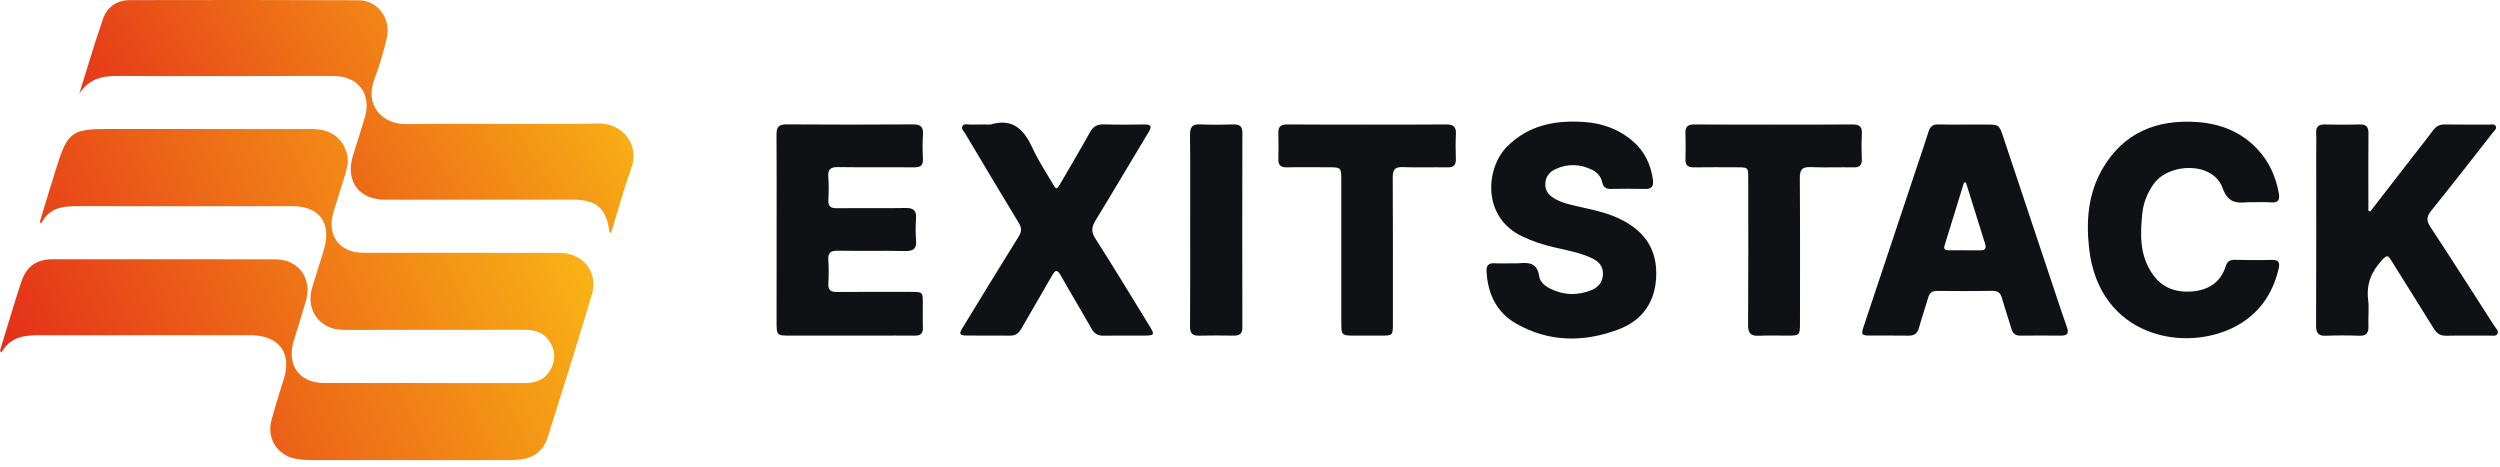 <svg width="214" height="40" viewBox="0 0 214 40" fill="none" xmlns="http://www.w3.org/2000/svg">
<g clip-path="url(#clip0_1334_169)">
<path d="M48.154 21.657C47.897 21.637 47.636 21.645 47.375 21.645C41.942 21.642 36.51 21.644 31.077 21.637C29.033 21.634 27.937 20.098 28.554 18.117C28.894 17.025 29.24 15.936 29.574 14.843C29.736 14.316 29.844 13.785 29.71 13.226C29.383 11.849 28.332 11.053 26.773 11.05C20.939 11.043 15.105 11.044 9.27 11.041C6.159 11.04 5.788 11.308 4.844 14.303C4.353 15.86 3.885 17.426 3.406 18.988C3.446 19.036 3.486 19.085 3.525 19.132C4.302 17.598 5.649 17.641 7.025 17.645C13.025 17.665 19.024 17.649 25.024 17.649C27.337 17.649 28.386 19.058 27.739 21.313C27.417 22.435 27.036 23.539 26.709 24.661C26.16 26.551 27.372 28.201 29.326 28.236C30.128 28.25 30.932 28.239 31.736 28.239C36.13 28.237 40.523 28.242 44.917 28.23C45.8 28.227 46.55 28.461 47.052 29.246C47.545 30.018 47.571 30.819 47.14 31.619C46.669 32.491 45.875 32.791 44.943 32.791C39.203 32.791 33.462 32.793 27.723 32.784C25.607 32.78 24.507 31.213 25.148 29.156C25.502 28.02 25.865 26.885 26.191 25.74C26.739 23.816 25.547 22.203 23.567 22.201C17.212 22.189 10.859 22.189 4.505 22.192C3.131 22.192 2.276 22.796 1.833 24.107C1.436 25.279 1.083 26.467 0.716 27.651C0.472 28.438 0.238 29.228 0 30.016C0.04 30.068 0.078 30.119 0.118 30.171C1.049 28.561 2.553 28.697 4.023 28.697C9.691 28.701 15.361 28.695 21.03 28.694C21.313 28.694 21.598 28.684 21.88 28.708C23.98 28.893 24.929 30.308 24.323 32.343C23.954 33.576 23.537 34.795 23.22 36.04C22.831 37.563 23.791 39 25.326 39.272C25.765 39.349 26.218 39.381 26.664 39.382C30.16 39.391 33.657 39.385 37.152 39.385C39.372 39.385 41.593 39.395 43.813 39.379C45.501 39.366 46.456 38.782 46.9 37.381C48.18 33.34 49.443 29.291 50.659 25.229C51.208 23.391 50.048 21.801 48.154 21.657Z" fill="url(#paint0_linear_1334_169)"/>
<path d="M51.24 10.573C45.763 10.669 40.282 10.55 34.804 10.625C32.711 10.652 31.183 9.003 32.047 6.769C32.484 5.64 32.82 4.463 33.105 3.284C33.506 1.627 32.353 0.031 30.725 0.022C24.183 -0.008 17.642 -0.003 11.1 0.011C9.999 0.014 9.164 0.602 8.809 1.631C8.081 3.744 7.453 5.892 6.784 8.026C7.553 6.802 8.676 6.49 10.028 6.499C14.68 6.529 19.333 6.507 23.986 6.506C25.546 6.506 27.103 6.484 28.663 6.51C30.698 6.543 31.816 8.092 31.234 10.045C30.908 11.14 30.55 12.228 30.213 13.32C29.543 15.488 30.711 17.094 32.959 17.094C38.32 17.094 43.681 17.087 49.041 17.088C51.076 17.088 51.915 17.844 52.174 19.872C52.177 19.893 52.236 19.909 52.302 19.946C52.876 18.093 53.373 16.225 54.035 14.419C54.792 12.351 53.243 10.537 51.24 10.573Z" fill="url(#paint1_linear_1334_169)"/>
<path d="M202.896 18.099C204.159 16.468 205.423 14.837 206.688 13.208C207.213 12.533 207.751 11.867 208.257 11.178C208.519 10.821 208.817 10.646 209.268 10.654C210.543 10.675 211.819 10.659 213.095 10.664C213.278 10.664 213.516 10.599 213.621 10.778C213.759 11.01 213.526 11.173 213.402 11.331C211.645 13.575 209.896 15.827 208.107 18.047C207.709 18.542 207.69 18.89 208.039 19.421C209.893 22.242 211.71 25.089 213.536 27.93C213.659 28.121 213.902 28.316 213.79 28.558C213.672 28.81 213.373 28.725 213.146 28.727C211.895 28.734 210.642 28.711 209.39 28.74C208.869 28.751 208.578 28.525 208.315 28.097C207.119 26.154 205.886 24.231 204.687 22.288C204.442 21.89 204.346 21.794 203.955 22.206C203.015 23.197 202.541 24.283 202.715 25.675C202.807 26.402 202.702 27.154 202.739 27.891C202.77 28.503 202.56 28.761 201.934 28.738C200.99 28.704 200.043 28.702 199.101 28.74C198.442 28.765 198.254 28.499 198.257 27.857C198.278 22.968 198.268 18.077 198.268 13.188C198.268 12.591 198.293 11.995 198.263 11.399C198.234 10.832 198.474 10.641 199.017 10.655C200.007 10.681 201.001 10.682 201.994 10.655C202.543 10.639 202.746 10.85 202.741 11.406C202.721 13.361 202.733 15.318 202.733 17.274C202.733 17.532 202.733 17.79 202.733 18.046C202.784 18.061 202.839 18.08 202.896 18.099Z" fill="#101114"/>
<path d="M168.249 10.662C168.815 10.66 169.383 10.66 169.949 10.662C171.119 10.662 171.122 10.662 171.485 11.746C173.015 16.332 174.545 20.919 176.076 25.505C176.355 26.34 176.633 27.176 176.929 28.006C177.101 28.484 177.003 28.733 176.455 28.729C175.275 28.72 174.094 28.719 172.912 28.729C172.479 28.733 172.284 28.509 172.17 28.116C171.914 27.248 171.616 26.392 171.368 25.522C171.247 25.094 171.044 24.893 170.573 24.899C168.991 24.922 167.408 24.919 165.826 24.901C165.401 24.896 165.175 25.058 165.058 25.465C164.804 26.333 164.503 27.189 164.266 28.061C164.128 28.566 163.845 28.742 163.344 28.732C162.258 28.71 161.171 28.732 160.084 28.723C159.341 28.718 159.295 28.652 159.533 27.935C161.082 23.279 162.637 18.626 164.19 13.972C164.493 13.069 164.802 12.167 165.086 11.258C165.219 10.832 165.455 10.639 165.909 10.653C166.688 10.679 167.469 10.662 168.249 10.662ZM168.284 15.624C168.229 15.624 168.173 15.624 168.118 15.624C167.561 17.428 167.001 19.233 166.448 21.039C166.359 21.33 166.529 21.424 166.787 21.424C167.706 21.424 168.623 21.419 169.541 21.427C170.009 21.431 170.026 21.191 169.91 20.826C169.619 19.921 169.344 19.014 169.061 18.107C168.803 17.279 168.543 16.452 168.284 15.624Z" fill="#101114"/>
<path d="M129.408 22.541C129.597 22.54 129.787 22.556 129.976 22.538C130.848 22.457 131.597 22.481 131.755 23.655C131.82 24.141 132.279 24.505 132.737 24.727C133.881 25.281 135.061 25.312 136.232 24.83C136.812 24.591 137.191 24.156 137.212 23.469C137.233 22.766 136.843 22.375 136.267 22.102C135.251 21.622 134.155 21.429 133.076 21.18C132.104 20.957 131.168 20.654 130.268 20.218C126.821 18.557 127.189 14.365 129.005 12.546C130.852 10.695 133.135 10.277 135.596 10.442C137.139 10.545 138.555 11.042 139.751 12.065C140.771 12.938 141.311 14.074 141.493 15.4C141.566 15.939 141.378 16.192 140.803 16.175C139.835 16.147 138.866 16.155 137.899 16.172C137.481 16.18 137.248 16.044 137.152 15.606C137.046 15.118 136.721 14.748 136.28 14.532C135.247 14.028 134.187 13.994 133.138 14.481C132.639 14.713 132.316 15.102 132.28 15.694C132.245 16.297 132.547 16.68 133.024 16.973C133.641 17.35 134.334 17.502 135.024 17.661C136.197 17.931 137.382 18.155 138.489 18.66C140.506 19.581 141.775 21.05 141.776 23.383C141.779 25.709 140.686 27.39 138.547 28.197C135.563 29.322 132.557 29.305 129.736 27.672C128.109 26.73 127.359 25.153 127.248 23.265C127.219 22.753 127.392 22.508 127.926 22.536C128.415 22.563 128.912 22.543 129.408 22.541Z" fill="#101114"/>
<path d="M66.477 19.686C66.477 16.968 66.489 14.249 66.469 11.531C66.465 10.907 66.636 10.642 67.312 10.646C70.925 10.675 74.54 10.672 78.153 10.648C78.795 10.644 79.049 10.845 79.005 11.508C78.96 12.197 78.968 12.892 79.002 13.582C79.03 14.147 78.811 14.331 78.261 14.325C76.088 14.303 73.915 14.339 71.742 14.303C71.086 14.292 70.853 14.498 70.904 15.158C70.952 15.797 70.944 16.446 70.907 17.088C70.873 17.658 71.096 17.833 71.644 17.825C73.605 17.801 75.565 17.84 77.525 17.804C78.211 17.791 78.459 18.033 78.414 18.713C78.371 19.33 78.364 19.955 78.416 20.572C78.478 21.32 78.159 21.502 77.467 21.488C75.555 21.448 73.641 21.494 71.728 21.462C71.128 21.452 70.856 21.602 70.904 22.258C70.954 22.922 70.944 23.595 70.907 24.26C70.874 24.835 71.11 25 71.651 24.994C73.776 24.973 75.902 24.984 78.028 24.987C78.981 24.988 78.991 25.001 78.994 25.932C78.997 26.623 78.971 27.316 79.001 28.006C79.024 28.531 78.814 28.738 78.301 28.731C77.191 28.717 76.081 28.728 74.971 28.728C72.538 28.728 70.106 28.73 67.672 28.728C66.476 28.728 66.476 28.727 66.475 27.483C66.476 24.886 66.477 22.285 66.477 19.686Z" fill="#101114"/>
<path d="M84.795 10.659C86.743 10.069 87.699 11.152 88.429 12.765C88.868 13.735 89.476 14.63 90.009 15.557C90.433 16.297 90.433 16.296 90.843 15.587C91.664 14.167 92.505 12.758 93.301 11.322C93.58 10.818 93.925 10.63 94.491 10.648C95.646 10.685 96.805 10.672 97.961 10.654C98.53 10.645 98.629 10.803 98.324 11.306C96.797 13.828 95.306 16.373 93.768 18.887C93.43 19.441 93.398 19.846 93.766 20.422C95.35 22.906 96.88 25.428 98.421 27.94C98.854 28.642 98.808 28.723 98 28.727C96.819 28.734 95.638 28.717 94.457 28.733C93.979 28.74 93.675 28.564 93.432 28.136C92.568 26.603 91.656 25.097 90.792 23.565C90.502 23.051 90.339 23.087 90.066 23.572C89.198 25.103 88.293 26.612 87.424 28.142C87.2 28.535 86.926 28.737 86.467 28.731C85.239 28.717 84.011 28.737 82.783 28.723C82.117 28.714 82.064 28.604 82.417 28.026C84.005 25.43 85.587 22.83 87.198 20.248C87.463 19.825 87.469 19.516 87.21 19.089C85.666 16.55 84.148 13.994 82.628 11.44C82.512 11.243 82.257 11.044 82.38 10.81C82.525 10.534 82.849 10.674 83.094 10.665C83.662 10.648 84.229 10.659 84.795 10.659Z" fill="#101114"/>
<path d="M192.844 17.312C192.678 17.312 192.512 17.3 192.348 17.315C191.356 17.411 190.687 17.305 190.249 16.085C189.432 13.809 185.632 13.913 184.336 15.774C183.82 16.515 183.484 17.324 183.389 18.211C183.189 20.056 183.138 21.892 184.288 23.505C185.132 24.689 186.348 25.07 187.716 24.941C189.062 24.813 190.091 24.162 190.521 22.788C190.65 22.376 190.876 22.23 191.295 22.24C192.356 22.263 193.421 22.28 194.482 22.246C195.173 22.223 195.145 22.616 195.034 23.073C194.508 25.254 193.295 26.934 191.316 27.965C186.942 30.241 179.698 28.798 178.834 21.316C178.553 18.888 178.744 16.537 180.003 14.4C181.802 11.344 184.608 10.228 187.996 10.441C190.036 10.57 191.865 11.27 193.296 12.831C194.255 13.879 194.802 15.123 195.063 16.512C195.167 17.071 195.055 17.38 194.403 17.325C193.886 17.278 193.364 17.312 192.844 17.312Z" fill="#101114"/>
<path d="M117.062 10.663C119.304 10.663 121.549 10.677 123.791 10.652C124.393 10.645 124.658 10.834 124.626 11.468C124.589 12.181 124.602 12.898 124.621 13.614C124.636 14.13 124.434 14.336 123.911 14.326C122.637 14.303 121.359 14.357 120.087 14.305C119.382 14.276 119.215 14.544 119.219 15.211C119.243 19.383 119.232 23.555 119.231 27.727C119.231 28.706 119.208 28.726 118.242 28.73C117.51 28.733 116.777 28.731 116.045 28.73C114.818 28.729 114.815 28.729 114.815 27.519C114.814 23.515 114.815 19.509 114.815 15.504C114.815 14.319 114.814 14.319 113.676 14.318C112.495 14.318 111.314 14.298 110.135 14.325C109.603 14.336 109.416 14.112 109.427 13.607C109.443 12.868 109.449 12.128 109.426 11.39C109.409 10.827 109.653 10.648 110.193 10.652C112.482 10.674 114.771 10.663 117.062 10.663Z" fill="#101114"/>
<path d="M151.823 10.663C154.066 10.663 156.308 10.678 158.551 10.652C159.155 10.645 159.414 10.826 159.376 11.467C159.332 12.18 159.345 12.897 159.372 13.611C159.391 14.129 159.204 14.336 158.679 14.326C157.451 14.302 156.222 14.358 154.997 14.305C154.286 14.275 154.059 14.498 154.065 15.23C154.095 19.377 154.08 23.525 154.079 27.671C154.079 28.69 154.041 28.726 153.055 28.73C152.229 28.733 151.401 28.697 150.577 28.741C149.88 28.779 149.631 28.545 149.636 27.81C149.666 23.639 149.652 19.467 149.65 15.297C149.65 14.322 149.647 14.322 148.673 14.321C147.447 14.319 146.219 14.303 144.991 14.326C144.475 14.336 144.26 14.143 144.276 13.62C144.297 12.881 144.3 12.141 144.274 11.402C144.254 10.844 144.482 10.65 145.028 10.654C147.292 10.674 149.557 10.663 151.823 10.663Z" fill="#101114"/>
<path d="M101.879 19.635C101.879 16.943 101.896 14.25 101.866 11.558C101.859 10.887 102.052 10.61 102.747 10.646C103.688 10.695 104.635 10.676 105.577 10.652C106.1 10.639 106.35 10.796 106.348 11.377C106.334 16.929 106.335 22.481 106.347 28.034C106.348 28.582 106.1 28.736 105.614 28.729C104.623 28.716 103.631 28.705 102.64 28.733C102.052 28.751 101.863 28.507 101.867 27.928C101.89 25.164 101.879 22.399 101.879 19.635Z" fill="#101114"/>
</g>
<defs>
<linearGradient id="paint0_linear_1334_169" x1="-3.068" y1="33.138" x2="52.442" y2="8.296" gradientUnits="userSpaceOnUse">
<stop stop-color="#E2231A"/>
<stop offset="1" stop-color="#FCC814"/>
</linearGradient>
<linearGradient id="paint1_linear_1334_169" x1="3.918" y1="15.548" x2="49.918" y2="-11.779" gradientUnits="userSpaceOnUse">
<stop stop-color="#E2231A"/>
<stop offset="1" stop-color="#FCC814"/>
</linearGradient>
<clipPath id="clip0_1334_169">
<rect width="213.818" height="40" fill="white"/>
</clipPath>
</defs>
</svg>
